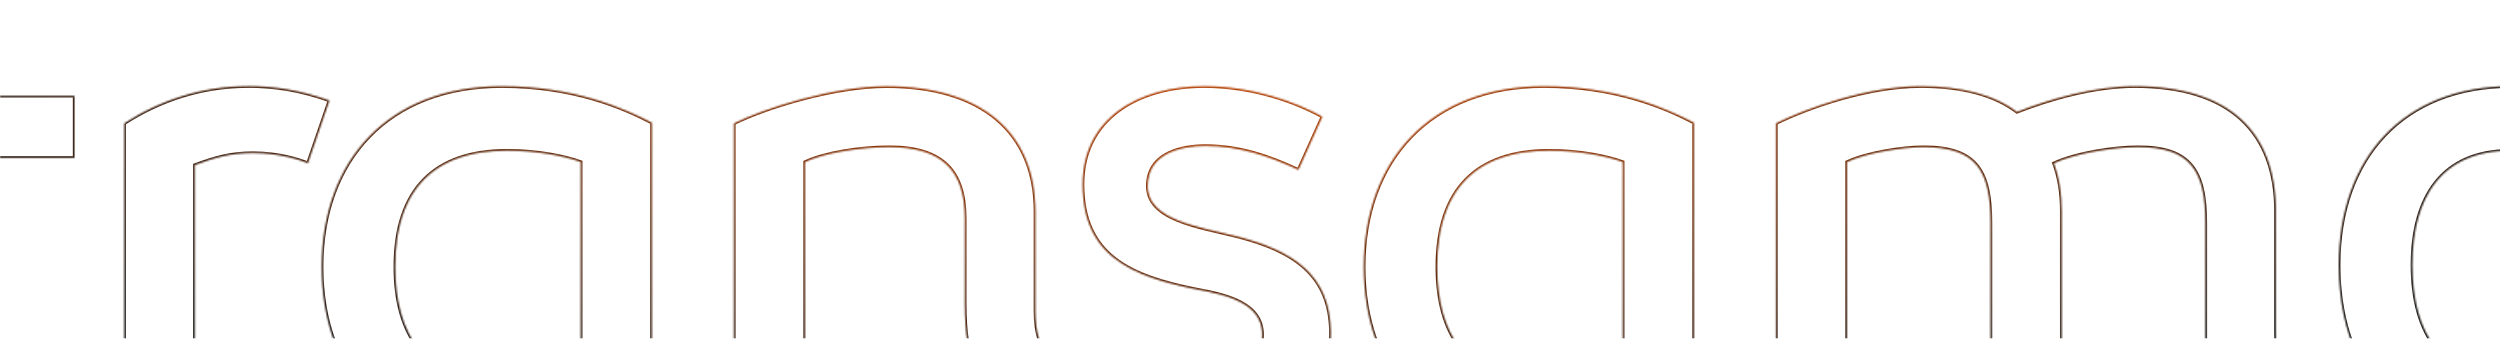 <svg width="1440" height="195" viewBox="0 0 1440 195" fill="none" xmlns="http://www.w3.org/2000/svg">
<mask id="path-1-inside-1_323_993" fill="white">
<path d="M693.496 49.636C721.395 49.636 746.19 58.591 761.715 67.186L747.9 97.874C730.351 89.639 713.476 84.105 694.172 84.105C681.752 84.105 661.098 87.57 661.098 107.188C661.098 126.808 690.707 130.633 712.441 136.123H712.486C744.885 144.403 766.215 158.172 766.575 191.246C766.89 236.695 730.395 250.149 697.321 250.149H639.093C587.074 250.149 555.71 238.765 555.71 175.362V125.773C555.71 98.189 542.615 84.779 512.286 84.779C495.052 84.779 474.397 88.199 463.688 93.374V222.25C452.303 241.509 430.928 255.999 399.249 255.999C370.63 255.999 354.476 248.08 343.091 233.95C327.566 248.44 307.586 255.999 284.142 255.999C222.493 255.999 185.279 214.961 185.279 153.673C185.279 92.385 223.529 49.636 289.002 49.636C330.356 49.636 358.93 62.056 375.489 70.65V201.281C375.489 211.586 381.025 220.54 397.539 220.54C416.843 220.54 422.693 211.586 422.693 201.281V71.055C440.963 62.055 480.247 49.681 510.576 49.681C565.385 49.681 596.389 76.185 596.389 121.679V178.872C596.389 204.701 607.774 216.086 637.383 216.086H694.217C723.196 216.086 726.976 202.631 726.976 192.642C726.976 174.687 706.591 169.872 689.401 166.768C651.153 159.208 623.568 147.148 623.568 106.154C623.568 68.221 655.607 49.636 693.496 49.636ZM1446.35 49.636C1506.95 49.645 1544.15 90.637 1544.15 152.638C1544.15 214.646 1506.94 255.999 1446.33 255.999C1419.82 255.999 1397.77 248.44 1381.21 234.985C1369.83 246.685 1356.42 255.999 1330.23 255.999C1304.04 255.999 1270.29 244.299 1270.29 193.991V128.519C1270.29 98.19 1261.65 84.779 1231.68 84.779C1217.55 84.779 1195.82 88.2 1183.08 94.05C1186.19 102.689 1187.54 111.284 1187.54 121.634V250.149H1146.54V128.519C1146.54 98.189 1138.31 84.779 1107.98 84.779C1095.56 84.779 1074.55 88.199 1063.88 93.374V222.25C1052.54 241.509 1031.48 255.999 999.802 255.999C971.228 255.999 955.028 248.08 943.644 233.95C927.804 248.44 907.824 255.999 884.38 255.999C822.732 255.999 785.518 214.961 785.518 153.673C785.518 92.385 823.767 49.636 889.24 49.636C930.594 49.636 959.213 62.056 975.728 70.65V201.236C975.728 211.541 981.623 220.495 998.138 220.495C1017.44 220.495 1022.93 211.541 1022.93 201.236V71.01C1041.2 62.01 1075.99 49.636 1106.31 49.636C1130.39 49.636 1149.02 54.766 1161.75 64.44C1181.06 56.881 1206.53 49.636 1229.61 49.636C1284.42 49.636 1310.92 76.14 1310.92 121.634V190.887C1310.92 215.006 1319.56 220.495 1333.33 220.495C1342.96 220.495 1351.92 214.645 1358.13 205.69C1350.88 190.886 1347.1 172.617 1347.1 152.638C1347.1 90.997 1384.31 49.646 1446.35 49.636ZM-21.132 55.168H42.947V90.987H-21.132V160.6C-21.132 202.988 -8.352 219.503 24.362 219.503C44.837 219.503 60.227 211.763 71.566 202.809V71.008C91.906 57.913 116.025 49.634 142.574 49.634V49.589C158.774 49.589 173.219 52.018 189.778 57.868L177.358 94.047C172.228 91.977 160.844 88.197 145.68 88.197C132.225 88.197 123.63 90.942 112.245 95.082V250.103H71.566V243.353C58.652 250.417 42.047 255.952 21.933 255.952C-33.506 255.952 -61.766 223.238 -61.766 162.58V90.942H-104.154V55.123H-61.81V0H-21.132V55.168ZM292.106 86.805C250.393 86.805 227.668 108.854 227.668 153.673C227.668 192.596 244.903 218.785 283.827 218.785C309.296 218.785 326.53 207.446 334.45 200.201L334.495 200.156V93.329C325.18 89.909 309.341 86.805 292.106 86.805ZM892.3 86.805C850.586 86.805 827.861 108.854 827.861 153.673C827.861 192.596 845.097 218.785 884.021 218.785C909.534 218.785 926.769 207.446 934.688 200.201V93.329C925.374 89.909 909.534 86.805 892.3 86.805ZM1445.7 86.85C1406.77 86.85 1389.54 113.354 1389.54 152.638C1389.54 191.921 1406.77 218.785 1445.7 218.785C1484.98 218.785 1501.85 191.561 1501.85 152.638C1501.85 113.714 1484.62 86.85 1445.7 86.85Z"/>
</mask>
<path d="M693.496 49.636V48.636V49.636ZM761.715 67.186L762.627 67.596L763.005 66.757L762.199 66.311L761.715 67.186ZM747.9 97.874L747.476 98.779L748.395 99.211L748.812 98.284L747.9 97.874ZM694.172 84.105V83.105V84.105ZM661.098 107.188L660.098 107.188V107.188H661.098ZM712.441 136.123L712.197 137.093L712.317 137.123H712.441V136.123ZM712.486 136.123L712.734 135.154L712.612 135.123H712.486V136.123ZM766.575 191.246L767.575 191.239L767.575 191.235L766.575 191.246ZM639.093 250.149V251.149V250.149ZM555.71 175.362H554.71H555.71ZM512.286 84.779V83.779V84.779ZM463.688 93.374L463.252 92.474L462.688 92.747V93.374H463.688ZM463.688 222.25L464.548 222.759L464.688 222.523V222.25H463.688ZM399.249 255.999V256.999V255.999ZM343.091 233.95L343.87 233.323L343.195 232.485L342.409 233.219L343.091 233.95ZM284.142 255.999V256.999V255.999ZM185.279 153.673H184.279H185.279ZM289.002 49.636V48.636V49.636ZM375.489 70.65H376.489V70.043L375.95 69.763L375.489 70.65ZM375.489 201.281H374.489H375.489ZM397.539 220.54V221.54V220.54ZM422.693 201.281H423.693H422.693ZM422.693 71.055L422.251 70.158L421.693 70.433V71.055H422.693ZM510.576 49.681V48.681V49.681ZM596.389 178.872H595.389H596.389ZM637.383 216.086V217.086V216.086ZM694.217 216.086V217.086V216.086ZM726.976 192.642H727.976H726.976ZM689.401 166.768L689.207 167.749L689.216 167.75L689.224 167.752L689.401 166.768ZM623.568 106.154H622.568H623.568ZM1446.35 49.636L1446.35 48.636H1446.35L1446.35 49.636ZM1544.15 152.638H1545.15H1544.15ZM1446.33 255.999V256.999V255.999ZM1381.21 234.985L1381.84 234.209L1381.13 233.633L1380.5 234.288L1381.21 234.985ZM1330.23 255.999V256.999V255.999ZM1231.68 84.779V83.779V84.779ZM1183.08 94.05L1182.67 93.141L1181.83 93.524L1182.14 94.388L1183.08 94.05ZM1187.54 250.149V251.149H1188.54V250.149H1187.54ZM1146.54 250.149H1145.54V251.149H1146.54V250.149ZM1107.98 84.779V83.779V84.779ZM1063.88 93.374L1063.44 92.474L1062.88 92.748V93.374H1063.88ZM1063.88 222.25L1064.74 222.757L1064.88 222.523V222.25H1063.88ZM999.802 255.999V256.999V255.999ZM943.644 233.95L944.422 233.323L943.754 232.494L942.969 233.212L943.644 233.95ZM884.38 255.999V256.999V255.999ZM785.518 153.673H784.518H785.518ZM889.24 49.636V48.636V49.636ZM975.728 70.65H976.728V70.043L976.189 69.763L975.728 70.65ZM975.728 201.236H974.728V201.236L975.728 201.236ZM998.138 220.495V221.495V220.495ZM1022.93 201.236L1023.93 201.236V201.236H1022.93ZM1022.93 71.01L1022.49 70.113L1021.93 70.388V71.01H1022.93ZM1106.31 49.636V48.636V49.636ZM1161.75 64.44L1161.15 65.237L1161.59 65.576L1162.12 65.372L1161.75 64.44ZM1229.61 49.636V48.636V49.636ZM1310.92 190.887H1309.92H1310.92ZM1333.33 220.495V221.495V220.495ZM1358.13 205.69L1358.95 206.26L1359.28 205.778L1359.03 205.251L1358.13 205.69ZM1347.1 152.638H1346.1H1347.1ZM-21.132 55.168H-22.132V56.168H-21.132V55.168ZM42.947 55.168H43.947V54.168H42.947V55.168ZM42.947 90.987V91.987H43.947V90.987H42.947ZM-21.132 90.987V89.987H-22.132V90.987H-21.132ZM24.362 219.503V220.503V219.503ZM71.566 202.809L72.186 203.593L72.566 203.293V202.809H71.566ZM71.566 71.008L71.025 70.167L70.566 70.462V71.008H71.566ZM142.574 49.634V50.634L143.574 50.634V49.634H142.574ZM142.574 49.589V48.589H141.574V49.589H142.574ZM189.778 57.868L190.724 58.193L191.046 57.255L190.111 56.925L189.778 57.868ZM177.358 94.047L176.984 94.974L177.962 95.369L178.304 94.372L177.358 94.047ZM145.68 88.197V87.197V88.197ZM112.245 95.082L111.903 94.142L111.245 94.382V95.082H112.245ZM112.245 250.103V251.103H113.245V250.103H112.245ZM71.566 250.103H70.566V251.103H71.566V250.103ZM71.566 243.353H72.566V241.666L71.087 242.475L71.566 243.353ZM21.933 255.952V256.952V255.952ZM-61.766 162.58H-62.766H-61.766ZM-61.766 90.942H-60.766V89.942H-61.766V90.942ZM-104.154 90.942H-105.154V91.942H-104.154V90.942ZM-104.154 55.123V54.123H-105.154V55.123H-104.154ZM-61.81 55.123V56.123H-60.81V55.123H-61.81ZM-61.81 0V-1H-62.81V0H-61.81ZM-21.132 0H-20.132V-1H-21.132V0ZM292.106 86.805V85.805V86.805ZM227.668 153.673H226.668H227.668ZM283.827 218.785V219.785V218.785ZM334.45 200.201L335.125 200.939L335.142 200.924L335.157 200.908L334.45 200.201ZM334.495 200.156L335.202 200.863L335.495 200.57V200.156H334.495ZM334.495 93.329H335.495V92.631L334.84 92.39L334.495 93.329ZM892.3 86.805V85.805V86.805ZM827.861 153.673H826.861H827.861ZM884.021 218.785V219.785V218.785ZM934.688 200.201L935.363 200.939L935.688 200.642V200.201H934.688ZM934.688 93.329H935.688V92.631L935.033 92.39L934.688 93.329ZM1445.7 86.85V85.85V86.85ZM1389.54 152.638H1388.54H1389.54ZM1445.7 218.785V219.785V218.785ZM1501.85 152.638H1502.85H1501.85ZM693.496 49.636V50.636C721.193 50.636 745.823 59.53 761.23 68.06L761.715 67.186L762.199 66.311C746.558 57.651 721.597 48.636 693.496 48.636V49.636ZM761.715 67.186L760.803 66.775L746.989 97.463L747.9 97.874L748.812 98.284L762.627 67.596L761.715 67.186ZM747.9 97.874L748.325 96.969C730.708 88.702 713.681 83.105 694.172 83.105V84.105V85.105C713.271 85.105 729.994 90.576 747.476 98.779L747.9 97.874ZM694.172 84.105V83.105C687.901 83.105 679.452 83.975 672.535 87.393C669.063 89.108 665.946 91.481 663.696 94.737C661.441 98.001 660.098 102.098 660.098 107.188L661.098 107.188L662.098 107.188C662.098 102.47 663.336 98.776 665.342 95.873C667.353 92.962 670.176 90.789 673.421 89.186C679.935 85.967 688.024 85.105 694.172 85.105V84.105ZM661.098 107.188H660.098C660.098 117.653 668.047 123.755 678.244 127.881C688.448 132.011 701.433 134.374 712.197 137.093L712.441 136.123L712.686 135.154C701.715 132.382 689.029 130.088 678.994 126.027C668.953 121.964 662.098 116.343 662.098 107.188H661.098ZM712.441 136.123V137.123H712.486V136.123V135.123H712.441V136.123ZM712.486 136.123L712.239 137.092C728.385 141.218 741.626 146.68 750.871 155.125C760.07 163.529 765.398 174.964 765.575 191.257L766.575 191.246L767.575 191.235C767.392 174.454 761.875 162.468 752.22 153.648C742.61 144.871 728.986 139.308 712.734 135.154L712.486 136.123ZM766.575 191.246L765.575 191.253C765.731 213.662 756.835 228.068 743.904 236.916C730.915 245.804 713.749 249.149 697.321 249.149V250.149V251.149C713.968 251.149 731.586 247.768 745.034 238.566C758.541 229.324 767.735 214.279 767.575 191.239L766.575 191.246ZM697.321 250.149V249.149H639.093V250.149V251.149H697.321V250.149ZM639.093 250.149V249.149C613.094 249.149 592.552 246.289 578.495 235.732C564.514 225.233 556.71 206.919 556.71 175.362H555.71H554.71C554.71 207.208 562.589 226.288 577.294 237.331C591.924 248.318 613.073 251.149 639.093 251.149V250.149ZM555.71 175.362H556.71V125.773H555.71H554.71V175.362H555.71ZM555.71 125.773H556.71C556.71 111.84 553.403 101.276 546.065 94.212C538.735 87.156 527.574 83.779 512.286 83.779V84.779V85.779C527.327 85.779 537.878 89.107 544.678 95.653C551.469 102.19 554.71 112.122 554.71 125.773H555.71ZM512.286 84.779V83.779C494.982 83.779 474.156 87.205 463.252 92.474L463.688 93.374L464.123 94.274C474.639 89.193 495.121 85.779 512.286 85.779V84.779ZM463.688 93.374H462.688V222.25H463.688H464.688V93.374H463.688ZM463.688 222.25L462.827 221.741C451.627 240.688 430.584 254.999 399.249 254.999V255.999V256.999C431.272 256.999 452.979 242.331 464.548 222.759L463.688 222.25ZM399.249 255.999V254.999C370.849 254.999 355.018 247.159 343.87 233.323L343.091 233.95L342.312 234.578C353.933 249.001 370.411 256.999 399.249 256.999V255.999ZM343.091 233.95L342.409 233.219C327.086 247.52 307.357 254.999 284.142 254.999V255.999V256.999C307.815 256.999 328.046 249.36 343.773 234.681L343.091 233.95ZM284.142 255.999V254.999C253.548 254.999 229.11 244.822 212.318 227.13C195.519 209.432 186.279 184.116 186.279 153.673H185.279H184.279C184.279 184.518 193.647 210.365 210.867 228.507C228.094 246.657 253.087 256.999 284.142 256.999V255.999ZM185.279 153.673H186.279C186.279 123.237 195.774 97.494 213.307 79.367C230.835 61.244 256.49 50.636 289.002 50.636V49.636V48.636C256.04 48.636 229.834 59.402 211.869 77.976C193.91 96.545 184.279 122.821 184.279 153.673H185.279ZM289.002 49.636V50.636C330.141 50.636 358.554 62.987 375.029 71.538L375.489 70.65L375.95 69.763C359.306 61.124 330.57 48.636 289.002 48.636V49.636ZM375.489 70.65H374.489V201.281H375.489H376.489V70.65H375.489ZM375.489 201.281H374.489C374.489 206.603 375.92 211.704 379.606 215.474C383.299 219.25 389.105 221.54 397.539 221.54V220.54V219.54C389.458 219.54 384.24 217.353 381.036 214.076C377.827 210.793 376.489 206.265 376.489 201.281H375.489ZM397.539 220.54V221.54C407.328 221.54 413.9 219.271 418.028 215.514C422.173 211.743 423.693 206.621 423.693 201.281H422.693H421.693C421.693 206.246 420.289 210.753 416.682 214.035C413.06 217.332 407.054 219.54 397.539 219.54V220.54ZM422.693 201.281H423.693V71.055H422.693H421.693V201.281H422.693ZM422.693 71.055L423.135 71.952C441.307 63 480.439 50.681 510.576 50.681V49.681V48.681C480.055 48.681 440.619 61.11 422.251 70.158L422.693 71.055ZM510.576 49.681V50.681C537.833 50.681 559.027 57.272 573.391 69.384C587.731 81.475 595.389 99.174 595.389 121.679H596.389H597.389C597.389 98.69 589.545 80.389 574.68 67.855C559.84 55.342 538.128 48.681 510.576 48.681V49.681ZM596.389 121.679H595.389V178.872H596.389H597.389V121.679H596.389ZM596.389 178.872H595.389C595.389 191.909 598.259 201.549 605.102 207.898C611.926 214.229 622.487 217.086 637.383 217.086V216.086V215.086C622.67 215.086 612.734 212.25 606.463 206.432C600.211 200.631 597.389 191.664 597.389 178.872H596.389ZM637.383 216.086V217.086H694.217V216.086V215.086H637.383V216.086ZM694.217 216.086V217.086C708.837 217.086 717.341 213.694 722.174 208.813C727.013 203.927 727.976 197.745 727.976 192.642H726.976H725.976C725.976 197.528 725.048 203.068 720.753 207.406C716.451 211.75 708.575 215.086 694.217 215.086V216.086ZM726.976 192.642H727.976C727.976 183.175 722.554 177.198 715.102 173.252C707.703 169.334 698.163 167.334 689.579 165.784L689.401 166.768L689.224 167.752C697.829 169.306 707.077 171.266 714.167 175.02C721.205 178.747 725.976 184.154 725.976 192.642H726.976ZM689.401 166.768L689.595 165.787C670.487 162.01 654.233 157.138 642.756 148.209C631.355 139.34 624.568 126.386 624.568 106.154H623.568H622.568C622.568 126.916 629.574 140.489 641.528 149.788C653.404 159.027 670.067 163.966 689.207 167.749L689.401 166.768ZM623.568 106.154H624.568C624.568 87.508 632.424 73.676 644.917 64.475C657.444 55.248 674.699 50.636 693.496 50.636V49.636V48.636C674.404 48.636 656.695 53.316 643.731 62.865C630.732 72.439 622.568 86.867 622.568 106.154H623.568ZM1446.35 49.636L1446.35 50.636C1476.41 50.641 1500.59 60.805 1517.25 78.574C1533.91 96.351 1543.15 121.836 1543.15 152.638H1544.15H1545.15C1545.15 121.439 1535.79 95.428 1518.71 77.206C1501.61 58.977 1476.88 48.641 1446.35 48.636L1446.35 49.636ZM1544.15 152.638H1543.15C1543.15 183.444 1533.91 209.022 1517.24 226.889C1500.57 244.748 1476.4 254.999 1446.33 254.999V255.999V256.999C1476.87 256.999 1501.61 246.573 1518.7 228.254C1535.79 209.942 1545.15 183.84 1545.15 152.638H1544.15ZM1446.33 255.999V254.999C1420.02 254.999 1398.2 247.498 1381.84 234.209L1381.21 234.985L1380.58 235.761C1397.35 249.382 1419.63 256.999 1446.33 256.999V255.999ZM1381.21 234.985L1380.5 234.288C1374.85 240.091 1368.75 245.254 1360.85 248.975C1352.95 252.694 1343.2 254.999 1330.23 254.999V255.999V256.999C1343.45 256.999 1353.5 254.647 1361.7 250.784C1369.9 246.923 1376.19 241.579 1381.93 235.683L1381.21 234.985ZM1330.23 255.999V254.999C1317.26 254.999 1302.53 252.098 1291.06 243.075C1279.63 234.086 1271.29 218.9 1271.29 193.991H1270.29H1269.29C1269.29 219.39 1277.82 235.208 1289.82 244.647C1301.77 254.05 1317.01 256.999 1330.23 256.999V255.999ZM1270.29 193.991H1271.29V128.519H1270.29H1269.29V193.991H1270.29ZM1270.29 128.519H1271.29C1271.29 113.316 1269.14 102.069 1262.99 94.638C1256.81 87.156 1246.79 83.779 1231.68 83.779V84.779V85.779C1246.55 85.779 1255.83 89.107 1261.45 95.913C1267.12 102.77 1269.29 113.393 1269.29 128.519H1270.29ZM1231.68 84.779V83.779C1217.46 83.779 1195.57 87.212 1182.67 93.141L1183.08 94.05L1183.5 94.959C1196.06 89.188 1217.64 85.779 1231.68 85.779V84.779ZM1183.08 94.05L1182.14 94.388C1185.2 102.903 1186.54 111.381 1186.54 121.634H1187.54H1188.54C1188.54 111.188 1187.17 102.476 1184.02 93.712L1183.08 94.05ZM1187.54 121.634H1186.54V250.149H1187.54H1188.54V121.634H1187.54ZM1187.54 250.149V249.149H1146.54V250.149V251.149H1187.54V250.149ZM1146.54 250.149H1147.54V128.519H1146.54H1145.54V250.149H1146.54ZM1146.54 128.519H1147.54C1147.54 113.323 1145.5 102.074 1139.41 94.642C1133.28 87.154 1123.26 83.779 1107.98 83.779V84.779V85.779C1123.03 85.779 1132.29 89.109 1137.86 95.909C1143.48 102.764 1145.54 113.385 1145.54 128.519H1146.54ZM1107.98 84.779V83.779C1101.69 83.779 1093.27 84.643 1085.09 86.153C1076.92 87.66 1068.9 89.828 1063.44 92.474L1063.88 93.374L1064.32 94.274C1069.53 91.745 1077.34 89.616 1085.45 88.12C1093.55 86.626 1101.85 85.779 1107.98 85.779V84.779ZM1063.88 93.374H1062.88V222.25H1063.88H1064.88V93.374H1063.88ZM1063.88 222.25L1063.02 221.743C1051.86 240.692 1031.13 254.999 999.802 254.999V255.999V256.999C1031.83 256.999 1053.22 242.327 1064.74 222.757L1063.88 222.25ZM999.802 255.999V254.999C971.447 254.999 955.57 247.158 944.422 233.323L943.644 233.95L942.865 234.578C954.486 249.001 971.009 256.999 999.802 256.999V255.999ZM943.644 233.95L942.969 233.212C927.327 247.521 907.593 254.999 884.38 254.999V255.999V256.999C908.055 256.999 928.281 249.358 944.318 234.688L943.644 233.95ZM884.38 255.999V254.999C853.786 254.999 829.348 244.822 812.556 227.13C795.757 209.432 786.518 184.116 786.518 153.673H785.518H784.518C784.518 184.518 793.885 210.365 811.105 228.507C828.332 246.657 853.326 256.999 884.38 256.999V255.999ZM785.518 153.673H786.518C786.518 123.237 796.012 97.494 813.545 79.367C831.073 61.244 856.728 50.636 889.24 50.636V49.636V48.636C856.279 48.636 830.072 59.402 812.108 77.976C794.148 96.545 784.518 122.821 784.518 153.673H785.518ZM889.24 49.636V50.636C930.38 50.636 958.837 62.987 975.266 71.537L975.728 70.65L976.189 69.763C959.589 61.124 930.808 48.636 889.24 48.636V49.636ZM975.728 70.65H974.728V201.236H975.728H976.728V70.65H975.728ZM975.728 201.236L974.728 201.236C974.728 206.573 976.257 211.673 980.034 215.438C983.814 219.206 989.704 221.495 998.138 221.495V220.495V219.495C990.057 219.495 984.742 217.307 981.446 214.022C978.146 210.733 976.728 206.204 976.728 201.236L975.728 201.236ZM998.138 220.495V221.495C1007.93 221.495 1014.41 219.226 1018.46 215.462C1022.51 211.684 1023.93 206.56 1023.93 201.236L1022.93 201.236L1021.93 201.236C1021.93 206.217 1020.61 210.723 1017.09 213.998C1013.56 217.286 1007.65 219.495 998.138 219.495V220.495ZM1022.93 201.236H1023.93V71.01H1022.93H1021.93V201.236H1022.93ZM1022.93 71.01L1023.37 71.907C1041.57 62.942 1076.2 50.636 1106.31 50.636V49.636V48.636C1075.77 48.636 1040.83 61.078 1022.49 70.113L1022.93 71.01ZM1106.31 49.636V50.636C1130.27 50.636 1148.65 55.742 1161.15 65.237L1161.75 64.44L1162.36 63.644C1149.39 53.789 1130.51 48.636 1106.31 48.636V49.636ZM1161.75 64.44L1162.12 65.372C1181.37 57.832 1206.71 50.636 1229.61 50.636V49.636V48.636C1206.35 48.636 1180.74 55.929 1161.39 63.509L1161.75 64.44ZM1229.61 49.636V50.636C1256.87 50.636 1276.92 57.227 1290.15 69.313C1303.36 81.385 1309.92 99.082 1309.92 121.634H1310.92H1311.92C1311.92 98.692 1305.24 80.39 1291.5 67.836C1277.77 55.297 1257.16 48.636 1229.61 48.636V49.636ZM1310.92 121.634H1309.92V190.887H1310.92H1311.92V121.634H1310.92ZM1310.92 190.887H1309.92C1309.92 203.019 1312.09 210.731 1316.22 215.398C1320.38 220.105 1326.34 221.495 1333.33 221.495V220.495V219.495C1326.56 219.495 1321.31 218.141 1317.71 214.073C1314.08 209.965 1311.92 202.873 1311.92 190.887H1310.92ZM1333.33 220.495V221.495C1343.39 221.495 1352.61 215.396 1358.95 206.26L1358.13 205.69L1357.31 205.121C1351.22 213.894 1342.54 219.495 1333.33 219.495V220.495ZM1358.13 205.69L1359.03 205.251C1351.86 190.61 1348.1 172.497 1348.1 152.638H1347.1H1346.1C1346.1 172.736 1349.91 191.162 1357.23 206.13L1358.13 205.69ZM1347.1 152.638H1348.1C1348.1 122.017 1357.34 96.534 1374.19 78.712C1391.03 60.898 1415.56 50.641 1446.35 50.636L1446.35 49.636L1446.35 48.636C1415.1 48.641 1390.01 59.065 1372.73 77.339C1355.47 95.605 1346.1 121.618 1346.1 152.638H1347.1ZM-21.132 55.168V56.168H42.947V55.168V54.168H-21.132V55.168ZM42.947 55.168H41.947V90.987H42.947H43.947V55.168H42.947ZM42.947 90.987V89.987H-21.132V90.987V91.987H42.947V90.987ZM-21.132 90.987H-22.132V160.6H-21.132H-20.132V90.987H-21.132ZM-21.132 160.6H-22.132C-22.132 181.845 -18.94 196.857 -11.444 206.558C-3.894 216.329 7.845 220.503 24.362 220.503V219.503V218.503C8.165 218.503 -2.842 214.42 -9.861 205.336C-16.934 196.182 -20.132 181.743 -20.132 160.6H-21.132ZM24.362 219.503V220.503C45.112 220.503 60.714 212.652 72.186 203.593L71.566 202.809L70.947 202.024C59.739 210.874 44.561 218.503 24.362 218.503V219.503ZM71.566 202.809H72.566V71.008H71.566H70.566V202.809H71.566ZM71.566 71.008L72.108 71.849C92.305 58.846 116.239 50.634 142.574 50.634V49.634V48.634C115.811 48.634 91.507 56.981 71.025 70.167L71.566 71.008ZM142.574 49.634H143.574V49.589H142.574H141.574V49.634H142.574ZM142.574 49.589V50.589C158.657 50.589 172.99 52.998 189.445 58.811L189.778 57.868L190.111 56.925C173.448 51.039 158.89 48.589 142.574 48.589V49.589ZM189.778 57.868L188.832 57.544L176.413 93.722L177.358 94.047L178.304 94.372L190.724 58.193L189.778 57.868ZM177.358 94.047L177.733 93.12C172.522 91.017 161.008 87.197 145.68 87.197V88.197V89.197C160.68 89.197 171.935 92.937 176.984 94.974L177.358 94.047ZM145.68 88.197V87.197C132.05 87.197 123.324 89.989 111.903 94.142L112.245 95.082L112.587 96.022C123.936 91.895 132.4 89.197 145.68 89.197V88.197ZM112.245 95.082H111.245V250.103H112.245H113.245V95.082H112.245ZM112.245 250.103V249.103H71.566V250.103V251.103H112.245V250.103ZM71.566 250.103H72.566V243.353H71.566H70.566V250.103H71.566ZM71.566 243.353L71.087 242.475C58.298 249.471 41.857 254.952 21.933 254.952V255.952V256.952C42.237 256.952 59.006 251.364 72.046 244.23L71.566 243.353ZM21.933 255.952V254.952C-5.587 254.952 -26.204 246.839 -39.958 231.349C-53.731 215.838 -60.766 192.771 -60.766 162.58H-61.766H-62.766C-62.766 193.047 -55.67 216.666 -41.454 232.677C-27.219 248.708 -5.987 256.952 21.933 256.952V255.952ZM-61.766 162.58H-60.766V90.942H-61.766H-62.766V162.58H-61.766ZM-61.766 90.942V89.942H-104.154V90.942V91.942H-61.766V90.942ZM-104.154 90.942H-103.154V55.123H-104.154H-105.154V90.942H-104.154ZM-104.154 55.123V56.123H-61.81V55.123V54.123H-104.154V55.123ZM-61.81 55.123H-60.81V0H-61.81H-62.81V55.123H-61.81ZM-61.81 0V1H-21.132V0V-1H-61.81V0ZM-21.132 0H-22.132V55.168H-21.132H-20.132V0H-21.132ZM292.106 86.805V85.805C271.081 85.805 254.674 91.364 243.53 102.732C232.39 114.096 226.668 131.106 226.668 153.673H227.668H228.668C228.668 131.421 234.308 114.997 244.959 104.132C255.606 93.27 271.418 87.805 292.106 87.805V86.805ZM227.668 153.673H226.668C226.668 173.262 231.002 189.797 240.372 201.452C249.77 213.144 264.122 219.785 283.827 219.785V218.785V217.785C264.608 217.785 250.88 211.332 241.931 200.199C232.951 189.029 228.668 173.007 228.668 153.673H227.668ZM283.827 218.785V219.785C309.606 219.785 327.071 208.307 335.125 200.939L334.45 200.201L333.775 199.463C325.99 206.585 308.986 217.785 283.827 217.785V218.785ZM334.45 200.201L335.157 200.908L335.202 200.863L334.495 200.156L333.788 199.449L333.743 199.494L334.45 200.201ZM334.495 200.156H335.495V93.329H334.495H333.495V200.156H334.495ZM334.495 93.329L334.84 92.39C325.4 88.925 309.441 85.805 292.106 85.805V86.805V87.805C309.24 87.805 324.961 90.894 334.15 94.268L334.495 93.329ZM892.3 86.805V85.805C871.275 85.805 854.867 91.364 843.724 102.732C832.583 114.096 826.861 131.106 826.861 153.673H827.861H828.861C828.861 131.421 834.502 114.997 845.152 104.132C855.799 93.27 871.611 87.805 892.3 87.805V86.805ZM827.861 153.673H826.861C826.861 173.262 831.196 189.797 840.565 201.452C849.964 213.144 864.316 219.785 884.021 219.785V218.785V217.785C864.802 217.785 851.074 211.332 842.124 200.199C833.145 189.029 828.861 173.007 828.861 153.673H827.861ZM884.021 218.785V219.785C909.844 219.785 927.309 208.307 935.363 200.939L934.688 200.201L934.014 199.463C926.228 206.585 909.224 217.785 884.021 217.785V218.785ZM934.688 200.201H935.688V93.329H934.688H933.688V200.201H934.688ZM934.688 93.329L935.033 92.39C925.593 88.925 909.635 85.805 892.3 85.805V86.805V87.805C909.433 87.805 925.154 90.894 934.344 94.268L934.688 93.329ZM1445.7 86.85V85.85C1425.99 85.85 1411.63 92.573 1402.24 104.39C1392.87 116.168 1388.54 132.87 1388.54 152.638H1389.54H1390.54C1390.54 133.122 1394.82 116.929 1403.8 105.635C1412.75 94.378 1426.48 87.85 1445.7 87.85V86.85ZM1389.54 152.638H1388.54C1388.54 172.405 1392.87 189.195 1402.24 201.062C1411.63 212.969 1425.98 219.785 1445.7 219.785V218.785V217.785C1426.49 217.785 1412.76 211.17 1403.81 199.823C1394.82 188.438 1390.54 172.154 1390.54 152.638H1389.54ZM1445.7 218.785V219.785C1465.59 219.785 1479.95 212.877 1489.29 200.924C1498.61 189.011 1502.85 172.223 1502.85 152.638H1501.85H1500.85C1500.85 171.976 1496.66 188.261 1487.72 199.692C1478.81 211.081 1465.08 217.785 1445.7 217.785V218.785ZM1501.85 152.638H1502.85C1502.85 133.048 1498.52 116.348 1489.16 104.526C1479.76 92.666 1465.41 85.85 1445.7 85.85V86.85V87.85C1464.91 87.85 1478.63 94.465 1487.59 105.768C1496.57 117.109 1500.85 133.303 1500.85 152.638H1501.85Z" fill="url(#paint0_radial_323_993)" mask="url(#path-1-inside-1_323_993)"/>
<defs>
<radialGradient id="paint0_radial_323_993" cx="0" cy="0" r="1" gradientUnits="userSpaceOnUse" gradientTransform="translate(720 41.5) scale(824 214.5)">
<stop stop-color="#BA4000"/>
<stop offset="1" stop-color="#1B1815"/>
</radialGradient>
</defs>
</svg>
